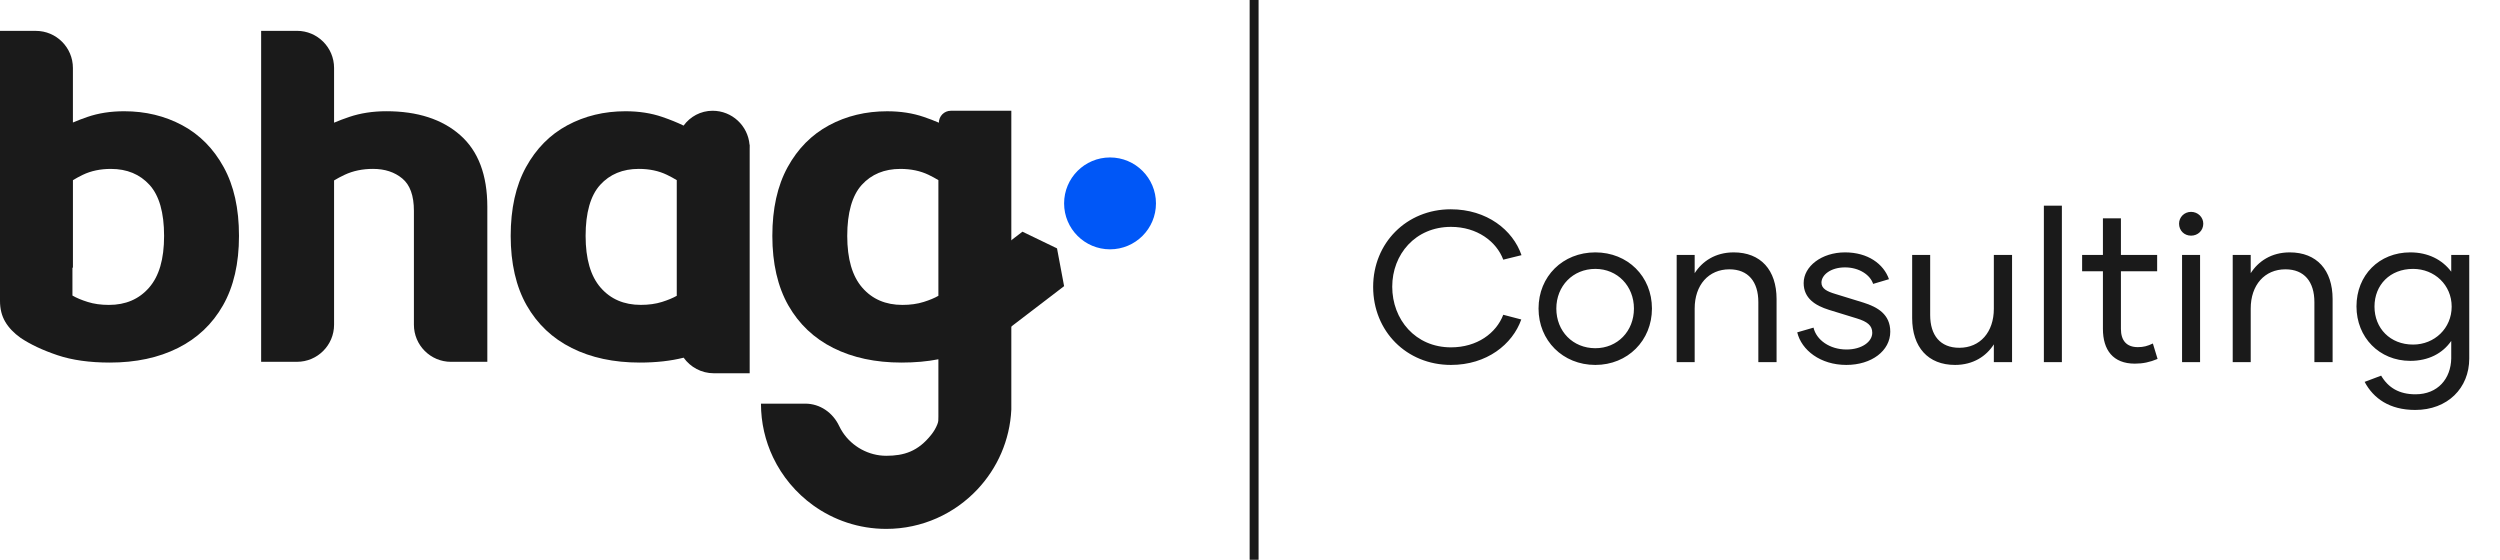 <svg width="250" height="56" viewBox="0 0 250 56" fill="none" xmlns="http://www.w3.org/2000/svg">
<path d="M18.231 12.53C16.489 11.594 14.551 11.125 12.416 11.125C11.069 11.125 9.846 11.315 8.745 11.693C8.22 11.873 7.738 12.059 7.291 12.251V6.798C7.291 4.75 5.63 3.088 3.582 3.088H0V14.477V30.098C0 30.886 0.172 31.576 0.518 32.168C0.862 32.76 1.38 33.302 2.07 33.794C3.055 34.45 4.279 35.026 5.741 35.518C7.202 36.011 8.953 36.257 10.989 36.257C13.584 36.257 15.851 35.772 17.789 34.803C19.727 33.834 21.23 32.414 22.297 30.54C23.365 28.666 23.899 26.351 23.899 23.593C23.899 20.835 23.39 18.575 22.371 16.719C21.353 14.864 19.973 13.468 18.231 12.53ZM14.906 28.767C13.903 29.917 12.566 30.491 10.891 30.491C10.103 30.491 9.395 30.393 8.772 30.196C8.146 30 7.637 29.785 7.244 29.555V26.77H7.293V18.017C7.601 17.831 7.928 17.651 8.278 17.483C9.1 17.088 10.036 16.891 11.087 16.891C12.697 16.891 13.986 17.425 14.955 18.492C15.924 19.56 16.409 21.262 16.409 23.593C16.409 25.924 15.909 27.617 14.906 28.767Z" fill="#1A1A1A"/>
<path d="M74.97 14.779V14.475H74.954C74.796 12.572 73.206 11.076 71.261 11.076C70.066 11.076 69.012 11.664 68.36 12.561C67.739 12.258 67.029 11.969 66.223 11.693C65.122 11.315 63.898 11.125 62.551 11.125C60.417 11.125 58.478 11.594 56.736 12.53C54.995 13.466 53.617 14.864 52.596 16.719C51.578 18.575 51.069 20.866 51.069 23.593C51.069 26.319 51.603 28.669 52.67 30.54C53.737 32.411 55.24 33.834 57.179 34.803C59.117 35.772 61.383 36.257 63.978 36.257C65.631 36.257 67.091 36.091 68.364 35.768C69.036 36.71 70.137 37.326 71.383 37.326H74.968V14.785V14.781L74.97 14.779ZM64.079 30.488C62.404 30.488 61.066 29.915 60.064 28.765C59.061 27.614 58.561 25.891 58.561 23.59C58.561 21.29 59.045 19.558 60.015 18.49C60.984 17.423 62.275 16.889 63.882 16.889C64.934 16.889 65.87 17.085 66.692 17.481C67.042 17.648 67.368 17.829 67.676 18.014V29.58C67.288 29.801 66.799 30.004 66.198 30.194C65.575 30.39 64.867 30.488 64.079 30.488Z" fill="#1A1A1A"/>
<path d="M46.022 13.515C44.215 11.922 41.75 11.123 38.631 11.123C37.284 11.123 36.051 11.315 34.935 11.69C34.381 11.876 33.874 12.07 33.407 12.269V6.793C33.407 4.745 31.746 3.084 29.698 3.084H26.114V36.181H29.698C31.746 36.181 33.407 34.519 33.407 32.471V18.044C33.736 17.845 34.086 17.655 34.466 17.479C35.306 17.085 36.25 16.889 37.3 16.889C38.483 16.889 39.459 17.208 40.232 17.851C41.002 18.49 41.391 19.566 41.391 21.078V32.474C41.391 34.522 43.052 36.183 45.1 36.183H48.733V20.685C48.733 17.499 47.829 15.107 46.022 13.515Z" fill="#1A1A1A"/>
<path d="M95.081 11.076C94.422 11.076 93.888 11.612 93.888 12.271C93.431 12.072 92.933 11.88 92.386 11.695C91.287 11.317 90.063 11.127 88.714 11.127C86.582 11.127 84.639 11.594 82.902 12.53C81.16 13.47 79.78 14.864 78.761 16.719C77.743 18.577 77.234 20.866 77.234 23.595C77.234 26.324 77.768 28.669 78.835 30.542C79.903 32.413 81.406 33.836 83.342 34.803C85.282 35.772 87.549 36.257 90.144 36.257C91.504 36.257 92.73 36.147 93.833 35.928C93.833 35.926 93.837 35.926 93.839 35.926V41.641C93.839 42.027 93.848 42.145 93.73 42.444C93.585 42.811 93.382 43.15 93.138 43.458C91.805 45.151 90.389 45.578 88.623 45.578C86.856 45.578 85.209 44.649 84.277 43.237C84.141 43.032 84.018 42.815 83.911 42.59C83.281 41.261 81.999 40.365 80.53 40.365H76.097C76.097 42.286 76.531 44.104 77.305 45.732C78.217 47.648 79.603 49.296 81.309 50.528C83.368 52.013 85.896 52.889 88.623 52.889C92.218 52.889 95.463 51.366 97.747 48.934C99.73 46.824 100.99 44.03 101.133 40.946V11.076H95.081ZM93.839 29.58C93.453 29.803 92.962 30.008 92.361 30.196C91.738 30.392 91.03 30.491 90.24 30.491C88.567 30.491 87.227 29.917 86.227 28.765C85.224 27.614 84.724 25.893 84.724 23.593C84.724 21.293 85.209 19.558 86.175 18.49C87.147 17.423 88.435 16.891 90.043 16.891C91.097 16.891 92.033 17.088 92.855 17.481C93.203 17.648 93.531 17.827 93.839 18.012V29.577V29.58Z" fill="#1A1A1A"/>
<path d="M111.003 24.933C113.54 24.933 115.597 22.876 115.597 20.339C115.597 17.802 113.54 15.745 111.003 15.745C108.466 15.745 106.41 17.802 106.41 20.339C106.41 22.876 108.466 24.933 111.003 24.933Z" fill="#0057F7"/>
<path d="M105.702 24.839L102.245 23.169L94.52 29.075L98.685 34.522L106.41 28.615L105.702 24.839Z" fill="#1A1A1A"/>
<path d="M125.411 55.977V0" stroke="#1A1A1A" stroke-width="0.893" stroke-miterlimit="10"/>
<path d="M145.097 36.493C140.659 36.493 137.315 33.127 137.315 28.69C137.315 24.295 140.659 20.929 145.075 20.929C148.698 20.929 151.292 23.009 152.15 25.517L150.327 25.967C149.641 24.145 147.712 22.687 145.097 22.687C141.538 22.687 139.223 25.431 139.223 28.668C139.223 31.948 141.538 34.735 145.097 34.735C147.712 34.735 149.62 33.32 150.327 31.477L152.128 31.948C151.249 34.435 148.677 36.493 145.097 36.493ZM159.535 36.493C156.277 36.493 153.854 34.049 153.854 30.855C153.854 27.639 156.277 25.238 159.535 25.238C162.772 25.238 165.195 27.639 165.195 30.855C165.195 34.049 162.772 36.493 159.535 36.493ZM159.535 34.821C161.743 34.821 163.394 33.127 163.394 30.855C163.394 28.604 161.743 26.889 159.535 26.889C157.284 26.889 155.633 28.604 155.633 30.855C155.633 33.127 157.284 34.821 159.535 34.821ZM173.369 25.238C176.07 25.238 177.657 26.996 177.657 29.912V36.215H175.834V30.212C175.834 28.175 174.827 26.932 172.94 26.932C170.861 26.932 169.467 28.497 169.467 30.855V36.215H167.667V25.496H169.467V27.318C170.218 26.139 171.525 25.238 173.369 25.238ZM184.632 36.493C182.038 36.493 180.151 35.014 179.723 33.235L181.352 32.763C181.631 33.985 182.96 34.95 184.653 34.95C186.175 34.95 187.226 34.178 187.226 33.278C187.226 32.549 186.733 32.163 185.682 31.841L182.895 30.984C181.523 30.555 180.366 29.826 180.366 28.304C180.366 26.632 182.167 25.238 184.503 25.238C186.797 25.238 188.362 26.396 188.898 27.918L187.312 28.39C187.033 27.511 185.94 26.739 184.503 26.739C183.046 26.739 182.145 27.511 182.145 28.261C182.145 28.861 182.681 29.14 183.539 29.397L186.326 30.255C187.762 30.705 189.027 31.434 189.027 33.17C189.027 35.078 187.162 36.493 184.632 36.493ZM199.384 30.877V25.496H201.206V36.215H199.384V34.435C198.634 35.614 197.326 36.493 195.504 36.493C192.803 36.493 191.216 34.714 191.216 31.798V25.496H193.017V31.498C193.017 33.535 194.025 34.778 195.933 34.778C198.012 34.778 199.384 33.213 199.384 30.877ZM206.188 36.215H204.387V20.565H206.188V36.215ZM215.287 34.349L215.758 35.893C214.986 36.215 214.3 36.365 213.486 36.365C211.299 36.365 210.292 34.992 210.292 32.892V27.125H208.212V25.496H210.292V21.83H212.092V25.496H215.715V27.125H212.092V32.892C212.092 34.049 212.65 34.714 213.786 34.714C214.343 34.714 214.751 34.607 215.287 34.349ZM219.106 23.566C218.42 23.566 217.906 23.052 217.906 22.366C217.906 21.723 218.42 21.187 219.106 21.187C219.792 21.187 220.328 21.723 220.328 22.366C220.328 23.052 219.792 23.566 219.106 23.566ZM220.007 36.215H218.206V25.496H220.007V36.215ZM228.973 25.238C231.674 25.238 233.261 26.996 233.261 29.912V36.215H231.439V30.212C231.439 28.175 230.431 26.932 228.545 26.932C226.465 26.932 225.072 28.497 225.072 30.855V36.215H223.271V25.496H225.072V27.318C225.822 26.139 227.13 25.238 228.973 25.238ZM245.124 27.168V25.496H246.925V35.85C246.925 38.809 244.76 40.995 241.522 40.995C238.95 40.995 237.342 39.837 236.463 38.187L238.114 37.565C238.821 38.766 239.915 39.43 241.544 39.43C243.795 39.43 245.081 37.865 245.124 35.85V34.092C244.266 35.336 242.852 36.086 241.029 36.086C237.921 36.086 235.648 33.728 235.648 30.641C235.648 27.511 237.921 25.238 241.029 25.238C242.809 25.238 244.224 25.967 245.124 27.168ZM241.308 34.457C243.452 34.457 245.167 32.827 245.167 30.662C245.167 28.497 243.452 26.889 241.308 26.889C239.014 26.889 237.449 28.476 237.449 30.662C237.449 32.827 239.014 34.457 241.308 34.457Z" fill="#1A1A1A"/>
</svg>
